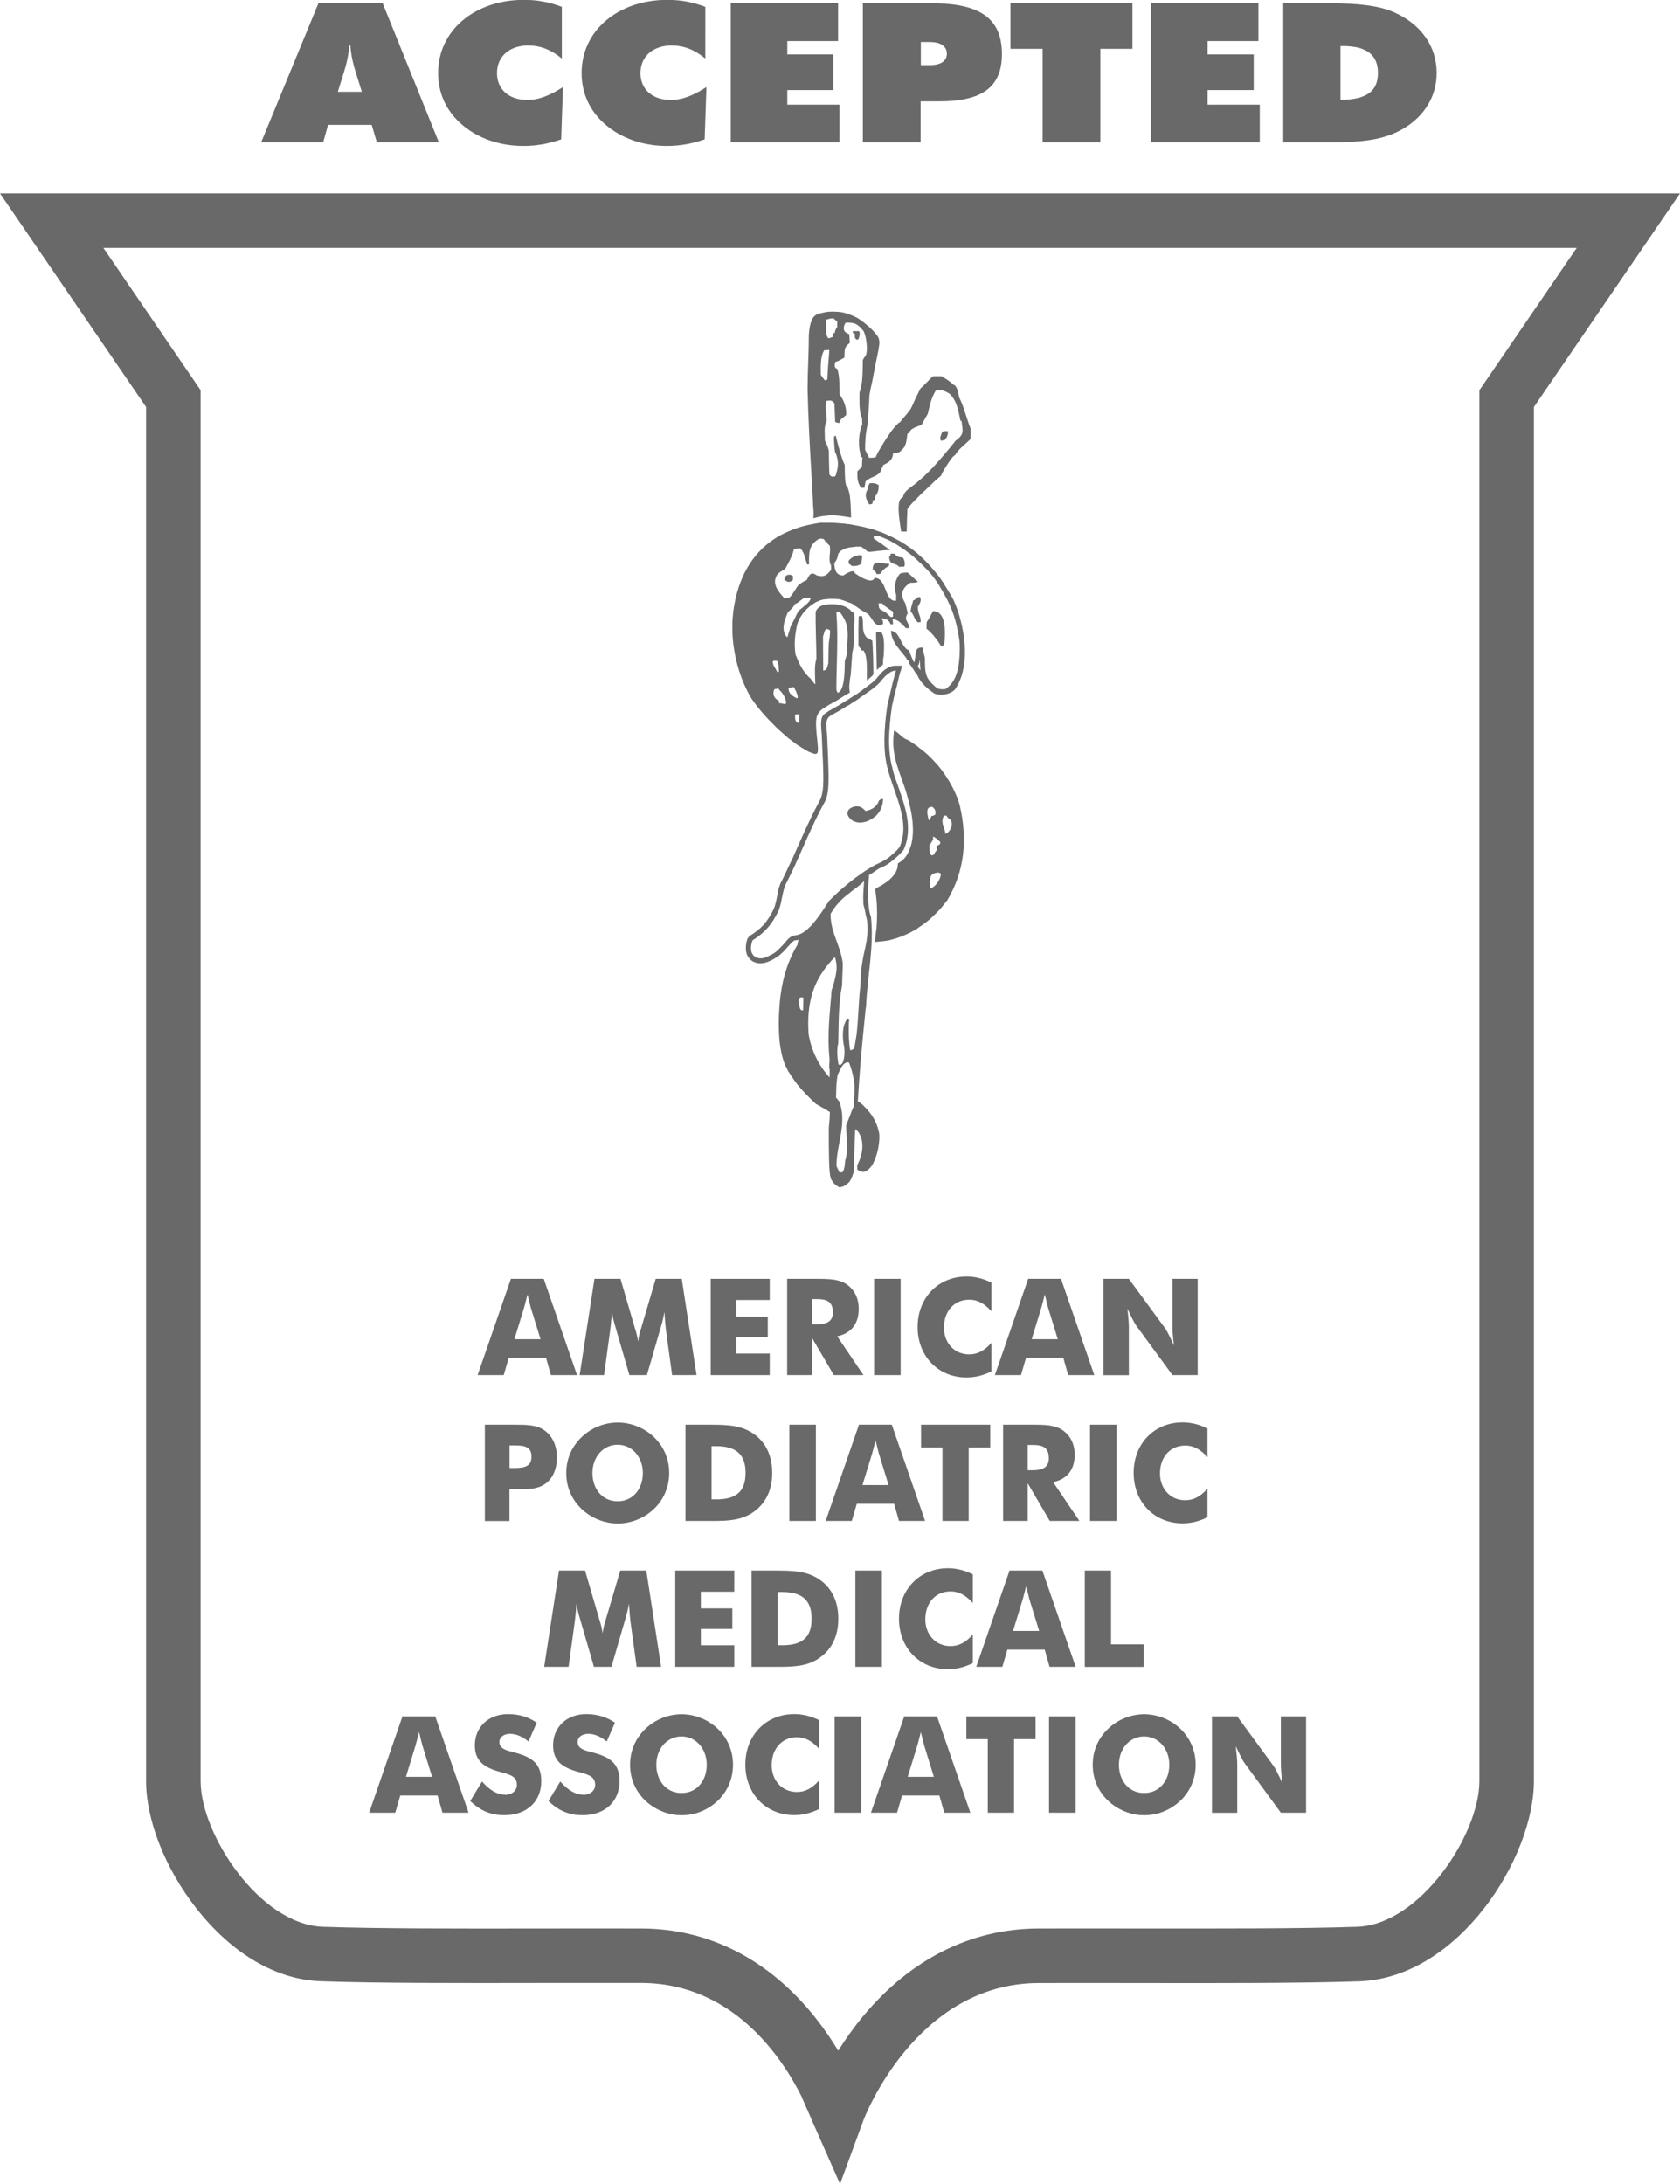 <svg viewBox="0 0 224.59 291.96" xmlns="http://www.w3.org/2000/svg" id="Layer_2"><defs><style>.cls-1{fill:#696969;}</style></defs><g id="Accepted"><g><g><path d="M114.28,109.84c.07,.03,.14,.03,.2,.07,.34,.1,.75,.07,1.16-.03,.1-.03,.21-.07,.34-.1,.21-.1,.41-.21,.62-.34,.34-.21,.65-.48,.86-.79,.38-.51,.58-1.13,.58-1.85-.24,.03-.34,.03-.51,.21-.04,.03-.04,.1-.07,.14-.17,.41-.48,.75-.86,.96-.31,.17-.62,.27-.92,.31,0-.03-.03-.03-.03-.07-.41-.41-.72-.58-1.16-.55-.17,0-.34,.03-.51,.1-.17,.07-.28,.14-.38,.21-.45,.38-.38,.89,0,1.27,.17,.21,.41,.38,.69,.48Z" class="cls-1"></path><path d="M115.89,90.96c.31-.27,.51-.41,.72-.62,.03-.03,.07-.1,.14-.17,.04-.31-.07-4.24-.14-4.52-.24-.14-.48-.27-.72-.41-.1-.07-.17-.17-.24-.31-.48-.75-.14-1.64-.41-2.57h-.44q-.07,1.71-.04,3.93c.14,.24,.17,.34,.38,.48v.17c.1,0,.17,.03,.31,.03,.07,.14,.14,.27,.2,.41,.34,.96,.21,2.67,.24,3.56Z" class="cls-1"></path><path d="M117.46,151.23c-.14-.72-.45-1.4-.86-2.05-.31-.45-.62-.82-.96-1.16-.17-.17-.31-.31-.41-.41-.14-.1-.31-.24-.55-.38,.24-4.17,.55-7.49,.96-11.49,.03-.41,.07-.82,.14-1.23,.17-4,1.09-7.97,.65-11.97-.55-1.3-.38-4.28-.24-5.58,.17-.1,.27-.17,.41-.24,.34-.24,.62-.41,.86-.58,.2-.1,.44-.21,.71-.34l.07-.03c.21-.1,.38-.24,.58-.34,.27-.21,.51-.38,.75-.58,.1-.1,.24-.21,.34-.31,.14-.14,.31-.27,.45-.44,.03-.03,.07-.03,.07-.07,.1-.1,.21-.21,.31-.34l.1-.17c1.06-2.46,.41-4.93-.41-7.35,0-.03-.03-.1-.07-.17-.07-.24-.14-.48-.24-.72-.07-.21-.14-.41-.21-.62-.24-.62-.45-1.27-.58-1.85v-.03c-.31-1.03-.45-2.26-.48-3.59,0-1.57,.17-3.28,.41-4.89,.07-.24,.17-.65,.24-1.06,.14-.55,.27-1.06,.41-1.61,.14-.58,.27-1.2,.45-1.81l.07-.17,.17-.65h-.86c-.34,0-.65,.07-.92,.2-.17,.07-.34,.21-.51,.31-.31,.24-.58,.51-.85,.86-.07,.07-.17,.17-.24,.27v.03c-.14,.14-.34,.34-.62,.58-.27,.21-.62,.48-.96,.72-.1,.07-.2,.14-.27,.21-.27,.2-.58,.44-.89,.65-.31,.17-.62,.38-.89,.55-.21,.14-.41,.27-.62,.38-.41,.27-.82,.51-1.16,.72h-.03c-.27,.17-.45,.27-.58,.34-.31,.17-.55,.31-.72,.44-.75,.48-.82,.96-.62,3.01v.07c.27,5.99,.34,7.12-.17,8.48-.99,1.85-1.81,3.59-2.6,5.37-.14,.27-.24,.58-.38,.85-.07,.14-.1,.24-.17,.38-.34,.82-.72,1.64-1.13,2.46-.31,.68-.62,1.33-.96,2.02l-.04,.03c-.07,.14-.14,.34-.2,.51-.17,.48-.27,.99-.34,1.5-.07,.27-.1,.51-.17,.75-.07,.27-.14,.55-.24,.75v.03c-.41,.89-.89,1.61-1.4,2.19-.55,.58-1.13,1.03-1.85,1.47l-.28,.34c-.24,.72-.27,1.33-.17,1.81,.1,.48,.34,.82,.65,1.09,.31,.24,.68,.38,1.1,.41,.48,.03,.99-.1,1.47-.34,.27-.14,.51-.24,.72-.41,.2-.1,.38-.24,.51-.34,.51-.41,.89-.85,1.2-1.23,.04,0,.04-.03,.04-.03,.14-.14,.24-.27,.34-.38,.14-.14,.27-.24,.34-.27,.04-.03,.07-.03,.1-.07,.1,0,.21,0,.31-.03,.07,0,.14-.03,.21-.03-.1,.31-.14,.68-.17,.72l-.03,.03c-.31,.51-.72,1.3-1.13,2.33-.17,.44-.34,.96-.51,1.54-.27,.92-.55,2.33-.68,3.9-.14,1.64-.17,3.45,0,5.13,.17,1.44,.48,2.74,1.03,3.66,.03,.14,.1,.24,.17,.34,.38,.58,.75,1.13,1.13,1.64,.17,.21,.38,.44,.55,.65,.65,.72,1.3,1.37,1.95,1.98,.17,.1,.75,.41,1.44,.82,.14,.1,.31,.21,.44,.27,0,.65-.07,1.5-.14,2.12-.03,7.05,.24,6.43,.31,6.87,.21,.38,.41,.62,.68,.82,.14,.1,.27,.17,.45,.27,.31-.07,.55-.14,.75-.27,.24-.14,.44-.34,.62-.55,.24-.38,.41-.86,.55-1.37-.03-1.33,.1-3.62,.17-5.61,.07,.07,.1,.1,.17,.14,.1,.1,.2,.17,.31,.34,.62,.99,.72,2.57-.21,4.34v.58c.38,.31,.72,.38,1.06,.27,.34-.14,.68-.44,.96-.89,.41-.72,.72-1.71,.86-2.67,.07-.51,.1-.99,.07-1.44-.04-.14-.04-.27-.07-.41Zm-10.91-26.24c-.14,.03-.24,.07-.38,.07-.24,.03-.41,.14-.75,.41-.03,.03-.07,.07-.1,.1-.27,.31-.62,.75-1.09,1.2-.14,.17-.31,.31-.51,.48-.27,.21-.62,.41-1.03,.58-1.3,.75-2.87,.03-2.09-2.12,1.3-.82,2.29-1.74,3.11-3.25,.14-.24,.24-.48,.38-.72,.04-.14,.1-.27,.14-.41,.31-.96,.38-2.19,.82-3.15,.14-.24,.27-.51,.38-.75,.41-.82,.79-1.61,1.13-2.39,.21-.41,.38-.82,.55-1.23,.99-2.22,1.95-4.45,3.22-6.74,.07-.14,.1-.31,.17-.44,.38-1.37,.31-2.8,.07-8.41-.03-.31-.07-.55-.07-.79-.04-.38-.04-.65,0-.89,.07-.68,.44-.82,1.3-1.3,.14-.07,.24-.14,.38-.21,.24-.17,.55-.31,.82-.51,.21-.1,.41-.24,.62-.34,.27-.21,.58-.38,.89-.58,.41-.27,.75-.55,1.16-.82,.34-.24,.65-.44,.96-.68,.34-.27,.65-.51,.86-.75,.14-.1,.2-.21,.27-.31,.38-.44,.72-.82,1.1-1.06,.27-.21,.58-.34,.92-.34-.38,1.3-.65,2.46-.92,3.69-.07,.27-.14,.55-.21,.82-.48,3.04-.65,6.47,.07,8.79,.03,.17,.07,.34,.14,.51,.31,1.06,.72,2.16,1.09,3.25,.17,.51,.34,1.06,.45,1.57,.03,.07,.07,.17,.07,.24,.34,1.4,.45,2.81,0,4.17,0,.07-.03,.14-.07,.17-.04,.14-.07,.27-.14,.38-.1,.14-.21,.24-.31,.38-.38,.38-.72,.68-1.09,.99-.27,.21-.58,.38-.92,.58-.14,.07-.27,.14-.44,.21-.28,.14-.58,.27-.86,.45-.31,.17-.65,.38-.96,.58-.38,.24-.75,.51-1.16,.82-.31,.2-.58,.44-.89,.68-.21,.17-.41,.31-.62,.51-.38,.31-.79,.65-1.2,1.06-.31,.27-.65,.62-.99,.96-.1,.17-.21,.31-.31,.48-1.16,1.81-2.22,3.25-3.39,3.87-.17,.07-.34,.14-.55,.21Zm.82,10.06c-.1,0-.17,0-.24,.03,0-.03,0-.07-.04-.07-.03-.04-.1-.07-.1-.14-.07,0-.14-.58-.17-.58,0-.44-.17-.89,.27-.96,.1,0,.21,0,.31,.04,0,.55-.03,1.09-.03,1.68Zm3.8-2.63c-.2,2.8-.62,5.78-.27,9.17-.14,2.43,.07,.04,0,2.46-.14-.17-.27-.31-.41-.48-1.1-1.37-2.02-3.11-2.39-5.3-.24-3.42,.27-6.36,2.39-9.06,.34-.41,.68-.85,1.13-1.27,.07,.24,.14,.51,.17,.75,.07,.41,.07,.86,0,1.26-.1,.86-.38,1.68-.62,2.46Zm2.98,15.43c-.21,.45-.38,.89-.55,1.37-.17,.41-.34,.82-.48,1.23,0,1.54,.34,3.25-.14,4.72v.03c-.04,.51-.07,1.06-.34,1.51-.14,0-.27,.03-.41,.03-.14-.27-.28-.58-.41-.86,0-2.87,1.47-5.78,.38-8.62-.14-.17-.27-.34-.41-.51l-.03-.03c.03-.48,.03-.85,.03-1.13,.03-.79,.07-1.03,.17-1.85,.28-.51,.51-1.33,1.03-1.61,.14-.1,.31-.14,.48-.1,.07,.1,.1,.2,.14,.31,.21,.58,.38,1.16,.48,1.78,.27,.62,.07,2.98,.07,3.73Zm.34-9.44c-.1,.58-.17,1.16-.31,1.74-.07,.07-.24,.24-.51,.24-.04-.1-.07-.2-.07-.34-.17-1.06-.17-3.59-.07-3.59-.03-.1-.07-.17-.1-.24h-.17c-.1,.14-.21,.27-.27,.45-.41,.85-.34,2.09-.21,2.94,.27,.99,.07,3.11-.69,2.7-.14-.89-.27-1.95-.03-2.84,.07-2.6,0-5.2,.51-7.73,0-.58,.1-2.39,.1-2.94-.17-1.27-.55-2.22-.89-3.15-.38-1.06-.75-2.09-.75-3.49,.27-.41,.51-.79,.75-1.09,.41-.48,.79-.89,1.2-1.23,.21-.17,.41-.34,.62-.48,.27-.24,.58-.44,.89-.68,.34-.27,.68-.55,1.03-.89-.07,1.23-.17,1.61-.1,3.11,.1,.31,.17,.65,.24,.99,.07,.38,.14,.75,.24,1.09,.17,1.61,0,2.67-.24,3.76-.24,1.06-.48,2.09-.58,3.63-.03,0-.03,1.74-.1,1.74-.21,2.05-.24,4.21-.48,6.29Z" class="cls-1"></path><path d="M117.46,89.35c.2-.17,.41-.38,.58-.51,.03-.51,0-.79,.1-1.13,0-.58,.24-2.63-.38-3.25h-.31c-.1,0-.24,.03-.34,.14,.04,1.44,.07,3.52,.1,4.96,.1-.07,.17-.14,.24-.21Z" class="cls-1"></path><path d="M114.76,45.36c.1-.24,.28-.89,.07-1.09h-.82c0,.1,0,.21,.04,.27,.07,.03,.14,.07,.24,.1,0,.38-.07,.55,.2,.75v.03c.1-.03,.2-.03,.27-.07Z" class="cls-1"></path><path d="M117.46,75.22c-.48,0-.79,.17-.79,.89,.27,.21,.41,.38,.55,.65,.07,0,.17,0,.24-.03h.2c.34-.51,.62-.79,1.16-1.06,0-.03,.03-.03,.03-.03v-.27h-.03c-.51,0-.99-.14-1.37-.14Z" class="cls-1"></path><path d="M126.22,103.41c-.38-.55-.75-1.03-1.2-1.5-.65-.72-1.37-1.4-2.19-1.98-.14-.14-.27-.24-.44-.34-.24-.17-.55-.38-.82-.55-.07-.03-.14-.1-.21-.14-.24,0-.58-.27-.92-.55,0-.03-.03-.03-.07-.07-.14-.14-.31-.27-.45-.38-.27-.2-.45-.31-.41-.14-.24,1.81,0,3.21,.41,4.55,.14,.44,.31,.92,.45,1.37,.03,.07,.07,.1,.07,.17,.34,.96,.72,1.95,.99,3.11,.07,.17,.1,.34,.14,.51,.75,3.04,.51,4.96,0,6.16-.31,.79-.75,1.27-1.13,1.54t-.07,.03c-.14,.1-.24,.17-.34,.24,0,.24-.03,.48-.1,.72-.2,.62-.62,1.09-1.09,1.51-.48,.38-.96,.68-1.37,.89-.21,.1-.34,.21-.48,.31,.31,1.92,.31,3.49,.17,5.4-.14,.58-.07,1.09-.24,1.64,.17,0,.38,0,.55-.03,.48-.03,.92-.1,1.37-.17,.38-.1,.72-.21,1.09-.31,.14-.07,.31-.1,.45-.17h.07c.38-.17,.75-.34,1.13-.51,.27-.14,.58-.31,.82-.44,.17-.1,.31-.2,.44-.31,.79-.51,1.54-1.09,2.19-1.78,.45-.41,.82-.85,1.2-1.33,.14-.17,.27-.34,.41-.51,2.26-3.8,2.77-8.04,1.64-12.79-.44-1.47-1.16-2.87-2.05-4.14Zm-2.09,6.12c-.1-.48-.31-1.09-.03-1.5,.24-.14,.48-.31,.72,0,.14,.14,.2,.24,.2,.38,.04,.1,.04,.24,.04,.44l-.04,.03c-.17,.17-.24,.17-.51,.21,0,.07-.14,.31-.17,.41-.04,.31-.14,.14-.21,.03Zm.62,2.63c-.1-.38,.07-.34,.27-.17,.17,.1,.31,.24,.48,.38,.41,.31,.17,.51-.24,.72-.24,.07,.04,.31,.04,.51-.1,.1-.21,.21-.28,.31-.1,.21-.17,.38-.34,.41-.17,.07-.31-.1-.34-.21q-.1-.44-.1-1.09,.31-.41,.51-.85Zm.27,6.19c-.2,.21-.44,.38-.68,.41,0-.86-.24-1.85,.68-2.05,.14-.03,.28-.07,.45-.07,.1,.07,.17,.1,.31,.14,0,.48-.31,1.13-.75,1.57Zm1.37-6.88c-.03-.27-.1-.48-.17-.72-.21-.58-.38-1.06-.03-1.71h.34c.07,.14,.14,.24,.24,.34,.89,.38,.38,1.85-.38,2.09Z" class="cls-1"></path><path d="M114.48,74.3c-.38,.1-.72,.31-.89,.51-.07,.07-.1,.1-.14,.17,0,.1,0,.24,.03,.38,.03,.03,.07,.03,.1,.07,.1,.07,.21,.14,.31,.24,.24,0,.41,0,.58-.03,.2-.03,.41-.1,.68-.27,.07-.65,.1-.68,.1-1.06-.17-.14-.48-.1-.79,0Z" class="cls-1"></path><path d="M128.23,53.16c-.1-.51-.24-1.61-.79-1.74-.38-.38-.79-.65-1.23-.92-.1-.07-.24-.14-.34-.21h-1.13c-.27,.17-1.5,1.57-1.64,1.57-.1,.17-.17,.34-.27,.51-.14,.27-.27,.58-.44,.89-.21,.48-.41,.96-.65,1.4-.04,.07-.1,.17-.17,.24-.34,.48-.89,1.06-1.13,1.37-.03,.03-.03,.07-.07,.1,0,.03-.04,.07-.04,.07-.1,.03-.27,.14-.41,.31-.31,.31-.72,.79-1.09,1.37-.51,.72-.99,1.54-1.37,2.19-.17,.34-.34,.62-.41,.85-.17,0-.31,0-.44,.03-.14,0-.27,0-.41,.03-.21-.38-.38-.75-.55-1.09,0-1.23,.07-2.22,.34-3.42,.1-1.71,.17-2.09,.24-3.9,.1-.62,.24-1.23,.38-1.85,.27-1.44,.55-2.91,.86-4.34v-.1c.14-.65,.1-.99,0-1.27-.04-.14-.1-.24-.17-.34-.2-.27-.45-.55-.68-.79-.31-.31-.65-.62-.96-.86-.38-.31-.75-.58-1.16-.82-.31-.14-.58-.27-.89-.38-.21-.07-.41-.14-.62-.21-.38-.1-.79-.17-1.2-.17-.41-.03-.86-.03-1.3,.03-.41,.07-.82,.17-1.23,.31-.27,.14-.96,.31-1.13,2.74,0,2.39-.17,4.89-.17,7.32,.17,6.94,.68,13.24,.75,15.77,.1,.62,.03,1.27,.03,1.44,.68-.21,1.23-.31,1.75-.34,.41-.07,.85-.07,1.3-.03,.38,.03,.75,.07,1.2,.14,.21,.03,.41,.07,.62,.1,.03,0,.1,.03,.17,.03-.04-.86-.04-1.92-.17-2.91-.07-.44-.21-.89-.34-1.23-.14,0-.21-.31-.27-.72-.07-.75-.07-1.88-.07-2.15-.51-1.16-.82-2.39-1.13-3.63-.03-.1-.03-.21-.07-.31-.07,.03-.17,.07-.24,.14,0,.68,.04,1.37,.14,2.05,.07,.14,.14,.27,.17,.38,.31,.86,.27,1.61,0,2.46-.03,.14-.07,.27-.14,.41-.41,.1-.55,.07-.79-.27-.03-1.06-.07-2.12-.07-3.18-.14-.44-.17-.58-.31-.89-.07-.1-.14-.27-.21-.44,0-.89-.17-1.78,.21-2.57,0-.03,.03-.07,.03-.07,0-.24-.03-.44-.03-.65-.07-.68-.21-1.27,0-2.02,.55-.07,.75-.1,1.06,.34,.03,.79,.07,1.61,.1,2.46,.03,.03,.07,.07,.14,.07,.07,.03,.17,.07,.41,.1,.1-.55,.44-.65,.79-.96,.03-.03,.1-.1,.14-.14,0-.48-.04-.85-.14-1.2-.14-.55-.38-.99-.75-1.54-.04-1.16,.03-2.33-.31-3.42-.04,0-.1-.03-.14-.03-.27-.17-.24-.58-.07-.92h.07c.45-.14,.72-.34,1.09-.55,.03-.58,0-.92,.1-1.23,.1-.24,.24-.44,.62-.72v-.1c-.03-.38-.03-.72-.07-1.06-.38-.17-.41-.21-.55-.31,0-.03-.04-.03-.04-.07-.24-.27-.14-.75,.04-1.06,.03-.03,.07-.07,.07-.1,.21-.03,.38-.03,.55,0,.34,0,.62,.07,.89,.21,.34,.21,.65,.51,.99,.96,.03,.1,.1,.27,.17,.48,.24,.86,.38,2.43,0,2.87-.03,.03-.07,.07-.1,.1-.07,.1-.14,.24-.21,.38-.03,1.44,.04,2.98-.44,4.34,0,1.13-.07,2.19,.24,3.28h.1c0,.31,0,.65,.03,.96-.55,1.3-.58,3.04-.14,4.41h.17c-.04,.41-.07,.82-.07,1.23-.2,.24-.41,.44-.62,.65,0,.82-.03,1.47,.51,2.19h.45c0-.14,.03-.31,.07-.44,.03-.14,.03-.27,.07-.41,.27-.27,.58-.41,.89-.55,.31-.14,.62-.27,.86-.48,.1-.07,.17-.17,.24-.27,.14-.31,.24-.62,.38-.89,.27-.14,.55-.27,.75-.44,.31-.24,.55-.62,.55-1.13,.17-.03,.34-.07,.55-.07,.07-.03,.17-.03,.24-.07,.1-.03,.17-.1,.21-.14,.03-.03,.07-.03,.07-.07,.72-.58,.72-1.26,.86-2.29,.07-.03,.17-.03,.27-.07v-.07c.07-.34,.44-.55,.82-.72,.17-.07,.31-.1,.44-.17,.14-.03,.24-.07,.34-.1,.27-.51,.58-1.03,.85-1.51,.27-1.13,.44-2.02,.99-2.98,.04-.03,.07-.1,.1-.14,.44-.1,.79-.07,1.09,.07,.24,.07,.48,.21,.75,.38,.99,.96,1.16,2.33,1.44,3.62h.14c.17,1.37,.41,1.78-.82,2.67,0,.03-.72,.92-1.51,1.85-.41,.48-.85,.99-1.2,1.37-.27,.31-.51,.55-.55,.58-.65,.68-1.16,1.16-1.64,1.54-.14,.14-.31,.27-.44,.38-.31,.24-.58,.44-.82,.62-.48,.38-.72,.65-.86,1.2-.1,.03-.2,.1-.27,.17-.03,.03-.03,.07-.07,.1-.45,.68-.14,2.5,0,3.63,.03,.17,.07,.31,.07,.41s.03,.21,.03,.27h.75q.04-2.05,.1-3.01c.04-.1,.14-.21,.24-.34,.2-.24,.48-.55,.82-.89,.17-.14,.31-.31,.44-.45,.75-.72,1.61-1.54,2.19-2.09,.48-.41,.79-.68,.79-.68,.07-.14,.2-.45,.41-.79,.48-.82,1.23-1.95,1.47-1.95,.41-.79,1.44-1.51,2.09-2.19v-1.37c-.55-1.33-.89-2.94-1.54-4.17Zm-17.65-2.43s-.07,.07-.1,.07c-.04,0-.1,.03-.24,.03-.17-.24-.34-.48-.51-.72,0-1.03-.1-2.36,.45-3.28,.1,0,.2,0,.31-.03h.38c-.1,1.3-.21,2.6-.27,3.93Zm1.33-6.98c-.04,.07-.1,.14-.14,.21-.1,.17-.14,.27-.17,.55-.1,.03-.17,.03-.24,.07-.03,.14-.03,.31-.03,.48-.21,0-.31,.14-.58,.17-.14-.14-.24-.34-.27-.58-.14-.62-.04-1.4-.04-1.92h.04c.38-.1,.51-.17,.96-.17,.1,.1,.21,.24,.34,.31,.03,.03,.07,.03,.14,.03v.86Z" class="cls-1"></path><path d="M126.28,58.84c.34-.44,.45-.62,.45-1.2h-.52c-.07,.03-.13,.03-.24,.07-.1,.34-.44,.89-.17,1.2,.14-.03,.27-.03,.41-.07h.07Z" class="cls-1"></path><path d="M116.74,66.84h.24c0-.17,0-.34,.04-.51,.38-.48,.45-.89,.45-1.47-.38-.24-.55-.27-.86-.27h-.31c-.21,.27-.27,.44-.31,.82-.45,.75-.24,1.3,.21,2.02,.14-.03,.27-.03,.41-.07,.03-.17,.07-.34,.14-.51Z" class="cls-1"></path><path d="M126.22,78.06c-.38-.55-.75-1.09-1.2-1.61-.68-.85-1.4-1.61-2.19-2.29-.14-.14-.27-.24-.44-.38-.24-.21-.55-.41-.82-.62-.38-.27-.75-.51-1.13-.75,0,0-.03,0-.07-.03-.14-.07-.31-.17-.45-.24-.38-.21-.72-.38-1.09-.55-.45-.21-.89-.41-1.37-.55-.28-.1-.58-.21-.86-.31-.34-.07-.65-.17-.96-.24-.41-.1-.79-.17-1.16-.24-.31-.07-.62-.1-.89-.17-.21,0-.41-.03-.62-.07-.38-.03-.79-.07-1.2-.1-.41-.03-.86-.03-1.3-.03h-.79c-.92,.14-1.78,.31-2.6,.55-.17,.07-.38,.1-.55,.17-.38,.14-.75,.27-1.13,.44-.41,.17-.82,.38-1.2,.58-.17,.1-.34,.21-.51,.31-3.22,2.05-5.03,5.37-5.64,9.65-.07,.51-.1,1.06-.14,1.61v1.27c.1,3.11,1.03,6.4,2.53,8.89,.89,1.33,2.05,2.63,3.25,3.8,.17,.17,.34,.34,.51,.48,.41,.38,.82,.72,1.2,1.06,.41,.31,.79,.58,1.13,.86,.21,.1,.38,.24,.55,.34,.38,.24,.72,.44,1.06,.62,1.34,.55,1.34,.48,1.06-2.09-.14-1.33-.17-2.26,.07-2.84,.24-.51,.61-.79,1.2-1.13,.1-.07,.24-.17,.38-.24,.14-.07,.24-.14,.62-.34l.04-.03c.1-.03,.2-.1,.27-.14,.34-.21,.75-.48,1.2-.75,.1-.03,.17-.1,.27-.17h.04v-.03h.03s.04,0,.04-.03h.03l.03-.03h.03v-.03h.07v-.03h.03v-.03h.07v-.03s-.03-.07-.03-.14c-.07-.38-.07-.86,0-1.27,.03-.41,.1-.75,.14-.96,.07-.99,.14-1.98,.21-2.94,.31-1.16,.21-2.39,.21-3.56,.14-.99,.14-2.05-.34-1.95-.03-.1-.14-.21-.21-.27-.17-.14-.38-.27-.62-.38-.34-.14-.75-.24-1.2-.31-.45-.03-.89-.03-1.3,.03-.04,0-.1,0-.14,.03-.51,.03-1.13,.38-1.3,.96-.03,1.81,.1,4.41,.1,6.23-.27,.96-.2,1.85-.14,3.42-.17,0-.68-.92-.82-.89-.48-.51-.82-.96-1.1-1.47-.2-.34-.38-.75-.55-1.16-.03-.14-.1-.24-.17-.38-.17-1.1-.17-2.33,.17-3.87v-.07c.14-.48,.31-.89,.55-1.23,.45-.72,1.03-1.27,1.71-1.71,.58-.38,1.13-.55,1.68-.58,.41-.07,.82-.03,1.3-.03,.17,.03,.31,.03,.48,.03,.24,.07,.48,.17,.72,.24,.21,.07,.41,.17,.62,.24,.1,.03,.21,.07,.31,.1,.17,.17,.38,.31,.58,.41,.38,.27,.75,.55,1.16,.75,.1,.07,.24,.14,.38,.21,.2,.2,.38,.48,.58,.75,.2,.34,.44,.68,.86,.79,.1,.03,.2,.03,.31,.03,.03-.03,.03-.07,.07-.14,.07,0,.1-.03,.2-.03,.03-.41,0-.55-.27-.79,.48,.03,.79,.07,1.06,.38,.07,.1,.17,.24,.24,.41h.31q0-.51-.07-.72c.24,.03,.41,.1,.62,.21,.17,.07,.31,.17,.45,.31,.03,.03,.07,.03,.07,.07,.24,.21,.45,.41,.65,.65h.41c.1-.85-.79-.99-.17-1.95q0-.17-.31-1.37c-.72-1.09-.48-1.98,.55-2.67,.03-.03,.07-.03,.1-.07,.21,0,.48,0,.72-.03,.14-.03,.24-.07,.31-.14-.1-.07-.2-.14-.31-.24-.27-.24-.55-.51-.82-.75-.07-.07-.17-.14-.24-.21-.31,0-.58,.03-.85,.07h-.03s-.03,.03-.07,.07c-.07,.03-.14,.07-.14,.1-.14,.17-.24,.31-.31,.48-.38,.75-.38,1.61-.14,2.22v.82c-.44,.07-.75-.17-.96-.51-.48-.72-.65-1.98-1.37-2.4-.14-.07-.31-.14-.52-.14-.1,.17-.21,.27-.34,.31-.27,.1-.62,0-.96-.14-.45-.17-.92-.51-1.16-.65-.03,0-.03-.03-.07-.03-.1-.14-.24-.27-.34-.38-.17,0-.34,.03-.48,.1-.21,.07-.41,.21-.62,.31-.07,.07-.17,.1-.24,.17-.48,0-.79-.21-.96-.51-.17-.31-.24-.72-.24-1.13,.1-.14,.17-.27,.24-.38,.14-.27,.24-.51,.27-.85,.2-.38,.55-.58,.92-.72,.21-.07,.41-.14,.62-.17,.27-.03,.58-.07,.89-.1h.65c.21,.14,.38,.27,.51,.38,.21,.17,.34,.27,.48,.31,.14,0,.31,0,.48-.03,.27-.03,.58-.07,.86-.1,.44-.03,.89-.1,1.37-.1h.14c-.03-.07-.1-.1-.14-.14-.48-.31-.89-.65-1.37-.96-.21-.14-.41-.31-.65-.44v-.31c.21,0,.41-.03,.65-.03,.27,.07,.75,.27,1.37,.55,.31,.17,.68,.38,1.09,.62,.14,.1,.31,.21,.45,.31,.03,0,.07,0,.07,.03,.38,.24,.75,.51,1.13,.82,.07,.03,.1,.07,.14,.1,.24,.17,.48,.38,.68,.58,.17,.14,.31,.27,.44,.41,.79,.72,1.57,1.5,2.19,2.39,.28,.38,.52,.75,.72,1.13,.17,.27,.34,.55,.48,.82,1.16,2.05,1.61,3.52,2.02,6.05,.14,1.06,.04,2.91-.17,3.93-.31,1.2-.65,1.98-1.64,2.7-.07,0-.14,.03-.21,.03-.27,.03-.68,0-.89-.1-.1-.07-.2-.17-.31-.24-1.2-1.09-1.4-1.57-1.37-3.8-.1-.48-.24-.99-.34-1.44-.21,0-.34,.03-.48,.07-.34,.14-.38,.45-.44,.92,0,.17-.03,.31-.07,.48-.1,.92-.17,.41-.48-.24-.07-.27-.24-.45-.27-.72v-.1c-.55-.14-.82-.72-1.13-1.3,0-.03-.03-.07-.07-.14-.14-.27-.27-.51-.45-.75-.2-.24-.48-.41-.82-.44,.07,.85,.38,1.47,.82,2.09,.14,.17,.31,.38,.45,.58,.03,.03,.07,.03,.07,.07,.21,.27,.45,.55,.68,.85,.07,.14,.14,.24,.2,.38h.17l-.04,.17c.04,.07,.07,.14,.1,.21,.27,.38,.55,.79,.82,1.23,.1,.1,.17,.21,.24,.31,.07,.14,.14,.27,.2,.41,.51,.85,1.23,1.5,2.12,2.09,.04,0,.07,.03,.07,.03,.34,.1,.79,.17,1.2,.1,.52-.07,1.06-.27,1.47-.68,2.57-3.76,.82-9.99-.34-12.25-.38-.65-.75-1.27-1.13-1.85Zm-14.4,3.83c.14-.14,.31-.14,.51,0,.27,.38,.51,.75,.65,1.09,.58,1.33,.27,2.6,.24,4.31,0,.21-.1,.55-.24,.92,0,.03,0,.07-.04,.1-.03,.79,.07,4.04-.96,4.31-.07-.14-.1-.24-.17-.38,0-3.42,.27-6.94,0-10.36Zm-1.33,2.22c.1-.03,.27,0,.48,.17,0,.55-.07,1.09-.17,1.64-.03,.92-.07,1.85-.07,2.77-.1,.31-.14,.55-.24,.72-.1,.14-.21,.21-.44,.24,0-1.51-.03-3.04-.03-4.58,.17-.34,.17-.89,.48-.96Zm-6.77,4.24h.17c.24,.38,.2,.99,.24,1.47-.07,0-.14,.03-.21,.03-.07-.14-.14-.27-.2-.38-.2-.34-.41-.55-.41-1.06,.14-.07,.14-.1,.41-.07Zm1.16,5.78c-.21-.07-.45-.1-.65-.14h-.1v-.31c-.17-.1-.31-.17-.41-.27-.34-.34-.41-.75-.2-1.27,.07-.03,.14-.03,.2-.03,.14-.03,.27-.07,.41-.07v.14s.07,.07,.1,.1c.44,.38,.92,1.23,.85,1.78-.07,0-.14,.03-.21,.07Zm1.95,2.46c-.07,0-.17,0-.24,.03h-.03c-.31-.34-.27-.62-.27-1.06,.1-.07,.14-.07,.27-.07h.28v1.09Zm-.28-3.8c.07,.17,.1,.34,.1,.51h-.1s-.07,.03-.1,.03c-.51-.31-.96-.58-1.03-1.16v-.17c.27-.1,.41-.14,.72-.14,.14,.31,.31,.58,.41,.92Zm.55-11.42c-.17,.14-.31,.27-.44,.41-.03,.1-.07,.17-.1,.24-.48,1.03-.75,1.47-.92,1.88-.07,.31-.14,.55-.21,.72q-.14,.55-.2,.58c-.89-.89-.34-2.33,.1-3.35,.03-.03,.07-.07,.1-.1,.31-.27,.72-.65,.82-.99,.1-.03,.21-.07,.31-.14,.21-.14,.38-.27,.55-.41,.1-.1,.24-.17,.34-.27,.31,0,.62-.03,.92-.03,0,.51-.72,.99-1.27,1.47Zm4-5.17c-.24,.27-.41,.48-.62,.62-.31,.24-.68,.27-1.3,.1-.79-.58-.99-.03-1.33,.62-.27,.1-.51,.27-.75,.41-.07,.07-.17,.1-.27,.14-.1,.14-.17,.27-.28,.38-.65,1.03-.68,1.06-1.03,1.44h-.1c-.17,.03-.34,.07-.55,.1-.21-.27-.45-.51-.65-.79-.21-.27-.41-.58-.51-.89-.14-.38-.14-.75,0-1.13,.07-.14,.14-.31,.24-.44,.1-.1,.21-.17,.27-.24,.17-.1,.31-.21,.75-.48,.14-.27,.31-.55,.44-.82,.31-.58,.58-1.16,.72-1.78,.14-.07,.27-.1,.41-.1,.17-.03,.31-.03,.48-.03,.03,.03,.03,.07,.07,.1,.51,.65,.51,1.23,.82,2.05h.24c0-1.61-.07-2.6,1.37-3.45,.48,0,.65-.03,.82,.41h.14s.03,.03,.07,.03c0,.21,.24,.38,.38,.51,.17,.85-.27,1.92,.17,2.63v.62Zm6.81,4.45c.27,.31,.58,.51,.92,.75,.17,.14,.38,.24,.58,.38-.03,.21-.03,.44-.03,.65-.1,.03-.21,.07-.28,.07-.1-.07-.2-.17-.27-.24-.17-.14-.31-.27-.45-.41-.79-.44-.92-.34-.92-1.2h.44Zm5.1,8.89c-.07-.07-.1-.14-.17-.21-.07-.1-.1-.21-.17-.27,.07-.07,.14-.17,.17-.31,.07-.17,.1-.38,.14-.62,0,.58,.03,1.06,.07,1.47,0-.03-.03-.03-.03-.07Z" class="cls-1"></path><path d="M120.37,74.5c-.21-.03-.31-.07-.45-.14-.1-.07-.2-.17-.34-.34h-.51c-.03,.07-.03,.17-.03,.27-.07,0-.1,.03-.17,.03,0,1.13,.51,.92,1.06,1.23,.1,.07,.21,.14,.27,.24,.07,0,.14,0,.17-.03h.48c.24-.24,.04-1.03-.17-1.23-.1,0-.17-.03-.24-.03h-.07Z" class="cls-1"></path><path d="M104.87,77.55c.14,.07,.31,.14,.45,.24h.1c.27-.03,.38-.07,.58-.27v-.51c-.21-.14-.38-.21-.58-.17-.31,0-.55,.27-.55,.72Z" class="cls-1"></path><path d="M125.81,86.37c.24-.03,.31-.07,.41-.27,.1-.62,.17-1.74,0-2.74-.13-.79-.48-1.5-1.2-1.64-.07,0-.17-.03-.27-.03-.31,.48-.51,.99-.86,1.47-.03,.27-.03,.58-.03,.89,.45,.34,.82,.75,1.16,1.2,.31,.38,.55,.75,.79,1.13Z" class="cls-1"></path><path d="M123,79.84c-.07-.03-.1-.03-.17-.03-.2,.03-.31,.17-.44,.27-.07,.1-.17,.17-.31,.17-.1,.51-.31,.86-.34,1.5,.34,.31,.41,.72,.65,1.09,.1,.14,.21,.24,.34,.38,.03-.03,.07-.03,.1-.03,.07,0,.14-.03,.24-.03,.03-.48-.1-.82-.24-1.16-.07-.27-.14-.55-.14-.85,.04-.07,.1-.17,.14-.27,.21-.31,.34-.68,.17-1.03Z" class="cls-1"></path></g><g><path d="M68.3,170.96h4.39l4.45,12.87h-3.49l-.65-2.3h-4.99l-.67,2.3h-3.49l4.45-12.87Zm3.96,8.07l-1.31-4.25c-.05-.2-.2-.77-.43-1.73-.23,.95-.4,1.53-.45,1.73l-1.3,4.25h3.49Z" class="cls-1"></path><path d="M89.85,183.83l-.76-5.56c-.11-.77-.2-1.73-.27-2.88-.18,1.13-.45,1.91-.59,2.41l-1.75,6.03h-2.34l-1.75-6.03c-.14-.5-.41-1.28-.59-2.41-.07,1.15-.18,2.11-.29,2.88l-.76,5.56h-3.26l1.98-12.87h3.48l1.94,6.64c.13,.41,.31,.97,.41,1.75,.09-.72,.25-1.3,.4-1.76l1.96-6.63h3.48l1.98,12.87h-3.28Z" class="cls-1"></path><path d="M95.01,170.96h7.89v2.83h-4.47v2.23h4.21v2.75h-4.21v2.18h4.47v2.88h-7.89v-12.87Z" class="cls-1"></path><path d="M105.22,170.96h3.89c1.78,0,3.15,.02,4.25,.86,.94,.72,1.44,1.82,1.44,3.15,0,2-1.01,3.28-2.88,3.67l3.51,5.19h-3.96l-2.95-5.04v5.04h-3.29v-12.87Zm3.94,6.09c1.48,0,2.18-.47,2.18-1.6,0-1.35-.67-1.78-2.12-1.78h-.7v3.38h.65Z" class="cls-1"></path><path d="M116.85,170.96h3.55v12.87h-3.55v-12.87Z" class="cls-1"></path><path d="M132.54,175.3c-.94-1.04-1.84-1.55-2.97-1.55-2.03,0-3.38,1.55-3.38,3.73,0,1.98,1.33,3.58,3.38,3.58,1.13,0,2.04-.5,2.97-1.55v3.83c-1.12,.54-2.18,.81-3.33,.81-3.8,0-6.54-2.86-6.54-6.75s2.74-6.75,6.54-6.75c1.15,0,2.21,.27,3.33,.81v3.84Z" class="cls-1"></path><path d="M137.45,170.96h4.39l4.45,12.87h-3.49l-.65-2.3h-4.99l-.67,2.3h-3.49l4.45-12.87Zm3.96,8.07l-1.31-4.25c-.05-.2-.2-.77-.43-1.73-.23,.95-.4,1.53-.45,1.73l-1.3,4.25h3.49Z" class="cls-1"></path><path d="M147.52,170.96h3.39l4.86,6.63c.13,.16,.54,.92,1.17,2.27-.13-1.01-.2-1.85-.2-2.54v-6.36h3.37v12.87h-3.37l-4.86-6.64c-.12-.16-.54-.9-1.17-2.25,.13,1.01,.2,1.85,.2,2.54v6.36h-3.39v-12.87Z" class="cls-1"></path><path d="M64.82,203.33v-12.87h3.92c1.62,0,2.9,.02,3.91,.67,1.13,.72,1.8,2.05,1.8,3.71s-.63,2.99-1.78,3.67c-.88,.52-1.87,.58-3.08,.58h-1.48v4.25h-3.29Zm3.96-7.08c1.49,0,2.27-.29,2.27-1.53s-.81-1.49-2.23-1.49h-.7v3.02h.67Z" class="cls-1"></path><path d="M87.45,201.69c-1.31,1.28-3.08,1.98-4.88,1.98-1.57,0-3.13-.56-4.37-1.55-1.62-1.3-2.5-3.13-2.5-5.2,0-1.84,.7-3.49,2.02-4.77,1.3-1.26,3.06-1.98,4.86-1.98s3.58,.72,4.88,1.98c1.31,1.28,2,2.95,2,4.77s-.7,3.51-2,4.77Zm-1.51-4.77c0-2.09-1.4-3.78-3.37-3.78s-3.37,1.67-3.37,3.78,1.31,3.78,3.37,3.78,3.37-1.67,3.37-3.78Z" class="cls-1"></path><path d="M91.64,190.46h3.1c2.39,0,4.32,.04,6.01,1.22,1.62,1.13,2.48,2.92,2.48,5.22s-.86,4.07-2.48,5.22c-1.6,1.13-3.38,1.21-5.53,1.21h-3.58v-12.87Zm4.07,9.99c2.68,0,3.96-1.03,3.96-3.55s-1.31-3.57-3.96-3.57h-.59v7.11h.59Z" class="cls-1"></path><path d="M105.52,190.46h3.55v12.87h-3.55v-12.87Z" class="cls-1"></path><path d="M114.83,190.46h4.39l4.45,12.87h-3.49l-.65-2.3h-4.99l-.67,2.3h-3.49l4.45-12.87Zm3.96,8.07l-1.31-4.25c-.05-.2-.2-.77-.43-1.73-.23,.95-.4,1.53-.45,1.73l-1.3,4.25h3.49Z" class="cls-1"></path><path d="M125.99,193.5h-2.86v-3.04h9.25v3.04h-2.88v9.83h-3.51v-9.83Z" class="cls-1"></path><path d="M134.09,190.46h3.89c1.78,0,3.15,.02,4.25,.86,.94,.72,1.44,1.82,1.44,3.15,0,2-1.01,3.28-2.88,3.67l3.51,5.19h-3.96l-2.95-5.04v5.04h-3.29v-12.87Zm3.94,6.09c1.48,0,2.18-.47,2.18-1.6,0-1.35-.67-1.78-2.12-1.78h-.7v3.38h.65Z" class="cls-1"></path><path d="M145.72,190.46h3.55v12.87h-3.55v-12.87Z" class="cls-1"></path><path d="M161.42,194.8c-.94-1.04-1.84-1.55-2.97-1.55-2.03,0-3.38,1.55-3.38,3.73,0,1.98,1.33,3.58,3.38,3.58,1.13,0,2.03-.5,2.97-1.55v3.83c-1.12,.54-2.18,.81-3.33,.81-3.8,0-6.54-2.86-6.54-6.75s2.74-6.75,6.54-6.75c1.15,0,2.21,.27,3.33,.81v3.84Z" class="cls-1"></path><path d="M85.11,222.83l-.76-5.56c-.11-.77-.2-1.73-.27-2.88-.18,1.13-.45,1.91-.59,2.41l-1.75,6.03h-2.34l-1.75-6.03c-.14-.5-.41-1.28-.59-2.41-.07,1.15-.18,2.11-.29,2.88l-.76,5.56h-3.26l1.98-12.87h3.48l1.94,6.64c.13,.41,.31,.97,.41,1.75,.09-.72,.25-1.3,.4-1.76l1.96-6.63h3.48l1.98,12.87h-3.28Z" class="cls-1"></path><path d="M90.27,209.96h7.89v2.83h-4.47v2.23h4.21v2.75h-4.21v2.18h4.47v2.88h-7.89v-12.87Z" class="cls-1"></path><path d="M100.47,209.96h3.1c2.39,0,4.32,.04,6.01,1.22,1.62,1.13,2.49,2.92,2.49,5.22s-.86,4.07-2.49,5.22c-1.6,1.13-3.38,1.21-5.53,1.21h-3.58v-12.87Zm4.07,9.99c2.68,0,3.96-1.03,3.96-3.55s-1.31-3.57-3.96-3.57h-.59v7.11h.59Z" class="cls-1"></path><path d="M114.35,209.96h3.55v12.87h-3.55v-12.87Z" class="cls-1"></path><path d="M130.05,214.3c-.94-1.04-1.84-1.55-2.97-1.55-2.04,0-3.38,1.55-3.38,3.73,0,1.98,1.33,3.58,3.38,3.58,1.13,0,2.04-.5,2.97-1.55v3.83c-1.12,.54-2.18,.81-3.33,.81-3.8,0-6.54-2.86-6.54-6.75s2.74-6.75,6.54-6.75c1.15,0,2.21,.27,3.33,.81v3.84Z" class="cls-1"></path><path d="M134.96,209.96h4.39l4.45,12.87h-3.49l-.65-2.3h-4.99l-.67,2.3h-3.49l4.45-12.87Zm3.96,8.07l-1.31-4.25c-.05-.2-.2-.77-.43-1.73-.23,.95-.4,1.53-.45,1.73l-1.3,4.25h3.49Z" class="cls-1"></path><path d="M145.02,209.96h3.51v9.87h4.36v3.01h-7.87v-12.87Z" class="cls-1"></path><path d="M53.8,229.46h4.39l4.45,12.87h-3.49l-.65-2.3h-4.99l-.67,2.3h-3.49l4.45-12.87Zm3.96,8.07l-1.31-4.25c-.05-.2-.2-.77-.43-1.73-.23,.95-.4,1.53-.45,1.73l-1.3,4.25h3.49Z" class="cls-1"></path><path d="M67.5,239.94c.97,0,1.6-.58,1.6-1.33,0-1.03-.7-1.33-2.16-1.71-2.32-.61-3.46-1.55-3.46-3.57,0-2.39,1.75-4.18,4.45-4.18,1.44,0,2.7,.38,3.82,1.15l-1.1,2.52c-.81-.68-1.67-1.03-2.47-1.03-.86,0-1.42,.47-1.42,1.08,0,.92,.88,1.12,2.05,1.42,2.29,.61,3.55,1.46,3.55,3.83,0,2.68-1.91,4.54-4.93,4.54-1.82,0-3.19-.58-4.57-1.89l1.58-2.61c1.03,1.17,2.03,1.76,3.06,1.76Z" class="cls-1"></path><path d="M77.96,239.94c.97,0,1.6-.58,1.6-1.33,0-1.03-.7-1.33-2.16-1.71-2.32-.61-3.46-1.55-3.46-3.57,0-2.39,1.75-4.18,4.45-4.18,1.44,0,2.7,.38,3.82,1.15l-1.1,2.52c-.81-.68-1.67-1.03-2.47-1.03-.86,0-1.42,.47-1.42,1.08,0,.92,.88,1.12,2.05,1.42,2.29,.61,3.55,1.46,3.55,3.83,0,2.68-1.91,4.54-4.93,4.54-1.82,0-3.19-.58-4.57-1.89l1.58-2.61c1.03,1.17,2.03,1.76,3.06,1.76Z" class="cls-1"></path><path d="M95.99,240.69c-1.31,1.28-3.08,1.98-4.88,1.98-1.57,0-3.13-.56-4.38-1.55-1.62-1.3-2.5-3.13-2.5-5.2,0-1.84,.7-3.49,2.02-4.77,1.3-1.26,3.06-1.98,4.86-1.98s3.58,.72,4.88,1.98c1.31,1.28,2,2.95,2,4.77s-.7,3.51-2,4.77Zm-1.51-4.77c0-2.09-1.4-3.78-3.37-3.78s-3.37,1.67-3.37,3.78,1.31,3.78,3.37,3.78,3.37-1.67,3.37-3.78Z" class="cls-1"></path><path d="M109.51,233.8c-.94-1.04-1.84-1.55-2.97-1.55-2.03,0-3.38,1.55-3.38,3.73,0,1.98,1.33,3.58,3.38,3.58,1.13,0,2.03-.5,2.97-1.55v3.83c-1.12,.54-2.18,.81-3.33,.81-3.8,0-6.54-2.86-6.54-6.75s2.74-6.75,6.54-6.75c1.15,0,2.21,.27,3.33,.81v3.84Z" class="cls-1"></path><path d="M111.58,229.46h3.55v12.87h-3.55v-12.87Z" class="cls-1"></path><path d="M120.88,229.46h4.39l4.45,12.87h-3.49l-.65-2.3h-4.99l-.67,2.3h-3.49l4.45-12.87Zm3.96,8.07l-1.31-4.25c-.05-.2-.2-.77-.43-1.73-.23,.95-.4,1.53-.45,1.73l-1.3,4.25h3.49Z" class="cls-1"></path><path d="M132.05,232.5h-2.86v-3.04h9.25v3.04h-2.88v9.83h-3.51v-9.83Z" class="cls-1"></path><path d="M140.24,229.46h3.55v12.87h-3.55v-12.87Z" class="cls-1"></path><path d="M157.83,240.69c-1.31,1.28-3.08,1.98-4.88,1.98-1.57,0-3.13-.56-4.37-1.55-1.62-1.3-2.5-3.13-2.5-5.2,0-1.84,.7-3.49,2.02-4.77,1.3-1.26,3.06-1.98,4.86-1.98s3.58,.72,4.88,1.98c1.31,1.28,2,2.95,2,4.77s-.7,3.51-2,4.77Zm-1.51-4.77c0-2.09-1.4-3.78-3.37-3.78s-3.37,1.67-3.37,3.78,1.31,3.78,3.37,3.78,3.37-1.67,3.37-3.78Z" class="cls-1"></path><path d="M162.02,229.46h3.38l4.86,6.63c.13,.16,.54,.92,1.17,2.27-.13-1.01-.2-1.85-.2-2.54v-6.36h3.37v12.87h-3.37l-4.86-6.64c-.13-.16-.54-.9-1.17-2.25,.12,1.01,.2,1.85,.2,2.54v6.36h-3.38v-12.87Z" class="cls-1"></path></g><g><path d="M42.57,.44h8.59l7.51,18.59h-8.29l-.69-2.34h-5.83l-.66,2.34h-8.29L42.57,.44Zm5.8,11.83l-.66-2.11c-.3-.99-.75-2.29-.87-4.08h-.15c-.12,1.79-.57,3.09-.87,4.08l-.66,2.11h3.21Z" class="cls-1"></path><path d="M70.64,6.08c-2.49,0-4.2,1.43-4.2,3.69,0,2.13,1.53,3.59,4.05,3.59,1.59,0,3.06-.62,4.77-1.72l-.24,6.99c-1.71,.6-3.36,.88-5.04,.88-2.61,0-5.02-.68-6.97-1.92-2.88-1.85-4.44-4.58-4.44-7.83,0-5.64,4.83-9.78,11.5-9.78,1.74,0,3.39,.31,5.04,.94V7.83c-1.41-1.17-2.85-1.74-4.47-1.74Z" class="cls-1"></path><path d="M89.82,6.08c-2.49,0-4.2,1.43-4.2,3.69,0,2.13,1.53,3.59,4.05,3.59,1.59,0,3.06-.62,4.77-1.72l-.24,6.99c-1.71,.6-3.36,.88-5.04,.88-2.61,0-5.01-.68-6.97-1.92-2.88-1.85-4.44-4.58-4.44-7.83,0-5.64,4.83-9.78,11.5-9.78,1.74,0,3.39,.31,5.04,.94V7.83c-1.41-1.17-2.85-1.74-4.47-1.74Z" class="cls-1"></path><path d="M97.69,.44h14.35V5.49h-6.79v1.79h6.16v4.76h-6.16v1.95h6.97v5.04h-14.53V.44Z" class="cls-1"></path><path d="M115.35,.44h9.22c6.34,0,9.37,1.95,9.37,6.79,0,4.5-2.73,6.32-8.44,6.32h-2.43v5.49h-7.72V.44Zm7.75,8.27h1.2c1.5,0,2.28-.57,2.28-1.53s-.78-1.56-2.28-1.56h-1.2v3.09Z" class="cls-1"></path><path d="M139.37,6.53h-4.29V.44h16.31V6.53h-4.29v12.51h-7.72V6.53Z" class="cls-1"></path><path d="M153.88,.44h14.35V5.49h-6.79v1.79h6.16v4.76h-6.16v1.95h6.97v5.04h-14.53V.44Z" class="cls-1"></path><path d="M171.54,.44h6.25c3.72,0,6.52,.31,8.5,1.17,3.69,1.61,5.77,4.6,5.77,8.14,0,3.07-1.59,5.75-4.44,7.44-2.79,1.66-6.1,1.85-10.39,1.85h-5.68V.44Zm12.67,9.31c0-2.44-1.56-3.59-4.68-3.59h-.33v7.2c3.42-.05,5.01-1.09,5.01-3.61Z" class="cls-1"></path></g><path d="M112.44,25.85H0l19.53,28.56V238.11c0,5.2,2.56,11.7,6.68,16.96,4.77,6.1,10.69,9.58,16.67,9.79,7.6,.27,18.73,.25,29.5,.23,4.57,0,9.12-.01,13.38,0,12.2,.04,18.78,9.93,21.44,15.26h-.02l1.44,3.27v.02h0l3.68,8.32,3.11-8.47c.07-.18,6.91-18.34,23.42-18.39,4.26-.02,8.81,0,13.38,0,10.77,.02,21.91,.03,29.5-.23,13.32-.47,23.35-16.55,23.35-26.75V54.41l19.53-28.56H112.44Zm85.33,26.31V238.11c0,7.11-7.9,19.17-16.32,19.47-7.46,.26-18.53,.24-29.23,.23-4.58,0-9.14-.01-13.42,0-8.98,.03-17.08,4.09-23.42,11.73-1.31,1.58-2.41,3.15-3.32,4.61-.85-1.41-1.87-2.92-3.07-4.43-6.17-7.76-14.2-11.88-23.21-11.91-4.27-.01-8.83,0-13.41,0-10.7,.02-21.77,.03-29.23-.23-8.41-.3-16.32-12.36-16.32-19.47V52.16l-13-19.02H210.78l-13,19.02Z" class="cls-1"></path></g></g></svg>
